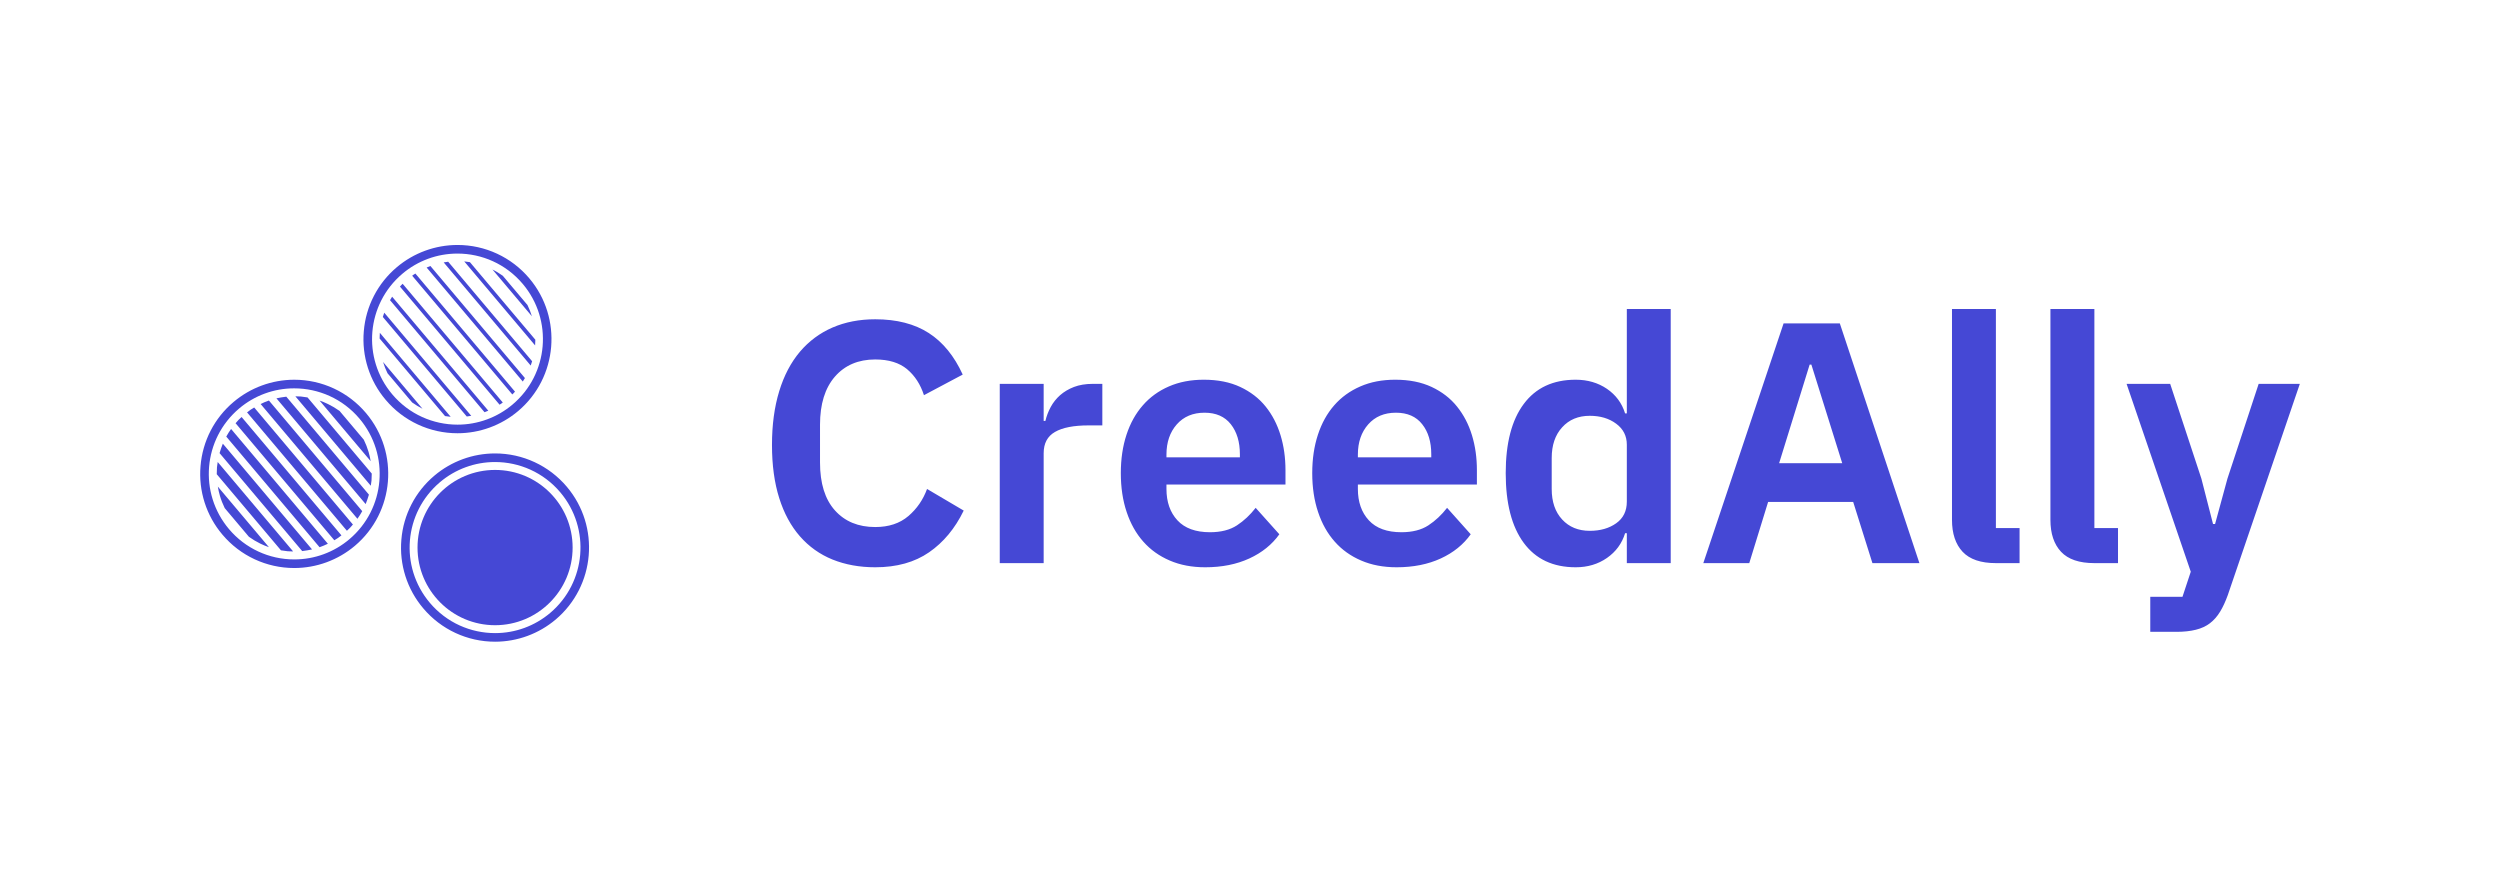 <?xml version="1.0" encoding="UTF-8"?> <svg xmlns="http://www.w3.org/2000/svg" xmlns:xlink="http://www.w3.org/1999/xlink" width="564px" height="200px" viewBox="0 0 627 200" version="1.1"><g id="surface1"><path style=" stroke:none;fill-rule:nonzero;fill:rgb(27.059%,28.235%,83.529%);fill-opacity:1;" d="M 114.73 52.426 C 120.824 52.426 126.875 55.012 131.109 60.035 C 138.746 69.09 137.609 82.625 128.566 90.27 C 124.707 93.543 119.809 95.336 114.75 95.332 C 108.656 95.332 102.609 92.746 98.371 87.719 C 90.73 78.668 91.875 65.133 100.918 57.488 C 104.777 54.215 109.672 52.422 114.73 52.426 M 114.734 50.27 C 109.176 50.27 103.777 52.246 99.527 55.84 C 94.734 59.867 91.754 65.648 91.242 71.895 C 90.699 78.137 92.672 84.336 96.727 89.109 C 101.203 94.43 107.801 97.496 114.75 97.488 C 120.305 97.488 125.707 95.512 129.957 91.918 C 139.891 83.516 141.145 68.594 132.758 58.645 C 128.277 53.324 121.68 50.262 114.734 50.27 Z M 114.734 50.27 "></path><path style=" stroke:none;fill-rule:nonzero;fill:rgb(27.059%,28.235%,83.529%);fill-opacity:1;" d="M 143.613 126.16 C 143.613 136.914 134.902 145.633 124.164 145.633 C 113.422 145.633 104.715 136.914 104.715 126.16 C 104.715 115.406 113.422 106.688 124.164 106.688 C 134.902 106.688 143.613 115.406 143.613 126.16 Z M 143.613 126.16 "></path><path style=" stroke:none;fill-rule:nonzero;fill:rgb(27.059%,28.235%,83.529%);fill-opacity:1;" d="M 124.148 104.707 C 130.242 104.707 136.293 107.293 140.531 112.316 C 148.164 121.371 147.027 134.906 137.988 142.551 C 134.125 145.824 129.23 147.617 124.172 147.613 C 118.078 147.613 112.031 145.027 107.793 140 C 100.152 130.949 101.297 117.414 110.336 109.77 C 114.199 106.496 119.094 104.703 124.148 104.707 M 124.152 102.551 C 118.586 102.555 113.203 104.527 108.949 108.117 C 104.156 112.148 101.172 117.93 100.664 124.176 C 100.121 130.418 102.094 136.617 106.145 141.391 C 110.625 146.711 117.223 149.777 124.172 149.77 C 129.727 149.77 135.125 147.789 139.375 144.195 C 149.309 135.797 150.566 120.871 142.176 110.926 C 137.695 105.609 131.098 102.543 124.152 102.551 Z M 59.805 94.156 C 59.555 94.414 59.32 94.695 59.082 94.973 L 83.848 124.328 C 84.156 124.137 84.469 123.957 84.77 123.75 C 85.066 123.547 85.344 123.324 85.633 123.102 L 60.59 93.414 C 60.328 93.656 60.059 93.895 59.805 94.156 Z M 57.324 97.344 C 57.125 97.668 56.93 97.996 56.746 98.328 L 80.145 126.074 C 80.855 125.824 81.555 125.531 82.23 125.203 L 57.953 96.414 C 57.738 96.723 57.523 97.027 57.324 97.344 Z M 55.453 101.258 C 55.316 101.656 55.18 102.055 55.066 102.469 L 75.793 127.039 C 76.215 126.996 76.629 126.93 77.047 126.859 C 77.453 126.789 77.859 126.719 78.258 126.625 L 55.887 100.102 C 55.727 100.477 55.594 100.867 55.453 101.258 Z M 54.414 106.043 C 54.414 106.078 54.414 106.113 54.414 106.148 C 54.371 106.691 54.355 107.227 54.359 107.758 L 70.465 126.852 C 70.984 126.945 71.516 127.02 72.055 127.07 C 72.09 127.074 72.125 127.082 72.16 127.086 C 72.617 127.121 73.066 127.121 73.516 127.129 L 54.598 104.699 C 54.527 105.145 54.457 105.586 54.414 106.043 Z M 55.148 113.148 C 55.461 114.227 55.871 115.266 56.359 116.262 L 62.422 123.449 C 63.324 124.102 64.281 124.676 65.281 125.168 C 65.98 125.508 66.703 125.805 67.449 126.062 L 54.629 110.867 C 54.758 111.641 54.93 112.406 55.148 113.148 Z M 75.535 88.285 C 75.5 88.285 75.469 88.277 75.43 88.273 C 74.977 88.234 74.527 88.234 74.078 88.227 L 92.996 110.656 C 93.066 110.215 93.137 109.766 93.18 109.312 L 93.18 109.207 C 93.223 108.664 93.238 108.133 93.234 107.598 L 77.129 88.504 C 76.602 88.41 76.066 88.336 75.535 88.285 Z M 82.309 90.188 C 81.605 89.844 80.883 89.547 80.145 89.289 L 92.965 104.492 C 92.836 103.715 92.664 102.953 92.449 102.207 C 92.133 101.137 91.727 100.098 91.234 99.098 L 85.168 91.902 C 84.266 91.25 83.309 90.676 82.309 90.188 Z M 70.543 88.496 C 70.137 88.566 69.73 88.637 69.328 88.73 L 91.707 115.258 C 91.863 114.879 92 114.488 92.137 114.098 C 92.277 113.695 92.414 113.301 92.527 112.887 L 71.805 88.316 C 71.379 88.359 70.961 88.426 70.543 88.496 Z M 66.375 89.688 C 66.035 89.832 65.695 89.992 65.359 90.152 L 89.641 118.938 C 90.082 118.328 90.484 117.688 90.848 117.027 L 67.445 89.281 C 67.086 89.406 66.727 89.543 66.375 89.688 Z M 62.824 91.605 C 62.527 91.809 62.246 92.035 61.961 92.254 L 87.004 121.945 C 87.27 121.695 87.535 121.461 87.785 121.199 C 88.039 120.938 88.27 120.66 88.512 120.383 L 63.75 91.027 C 63.438 91.215 63.125 91.402 62.824 91.605 Z M 62.824 91.605 "></path><path style=" stroke:none;fill-rule:nonzero;fill:rgb(27.059%,28.235%,83.529%);fill-opacity:1;" d="M 73.785 86.227 C 79.879 86.227 85.93 88.812 90.168 93.836 C 97.801 102.891 96.664 116.422 87.625 124.066 C 83.762 127.34 78.867 129.137 73.809 129.133 C 67.492 129.141 61.496 126.355 57.426 121.52 C 49.789 112.469 50.93 98.934 59.973 91.285 C 63.832 88.016 68.727 86.219 73.785 86.227 M 73.785 84.066 C 68.223 84.07 62.836 86.047 58.582 89.641 C 53.789 93.668 50.805 99.449 50.297 105.695 C 49.754 111.938 51.727 118.137 55.781 122.91 C 60.258 128.23 66.855 131.297 73.805 131.289 C 79.359 131.289 84.762 129.309 89.012 125.715 C 98.945 117.316 100.203 102.391 91.812 92.445 C 87.332 87.125 80.734 84.059 73.785 84.066 Z M 100.305 60.703 C 100.43 60.566 100.551 60.43 100.684 60.297 C 100.777 60.195 100.879 60.098 100.98 60 L 126.098 89.781 C 125.984 89.863 125.875 89.949 125.758 90.027 C 125.605 90.133 125.449 90.23 125.293 90.328 Z M 97.816 64.113 C 97.938 63.906 98.062 63.703 98.188 63.5 C 98.242 63.414 98.297 63.328 98.352 63.246 L 122.465 91.832 C 122.152 91.969 121.84 92.098 121.52 92.215 Z M 96.012 68.328 C 96.102 68.023 96.203 67.727 96.309 67.43 L 96.367 67.25 L 118.188 93.117 C 118.125 93.125 118.062 93.137 118 93.145 C 117.691 93.199 117.379 93.246 117.066 93.289 Z M 112.984 93.359 C 112.52 93.316 112.066 93.254 111.613 93.18 L 95.207 73.73 C 95.207 73.273 95.223 72.809 95.262 72.344 L 95.262 72.297 L 113.035 93.367 Z M 105.969 91.348 C 105.062 90.887 104.195 90.363 103.371 89.77 L 97.184 82.434 C 96.738 81.523 96.367 80.578 96.066 79.609 Z M 116.43 54.391 C 116.965 54.445 117.418 54.508 117.855 54.578 L 134.262 74.031 C 134.262 74.488 134.246 74.949 134.207 75.418 L 134.207 75.465 Z M 123.5 56.414 C 124.395 56.863 125.27 57.395 126.094 57.988 L 132.289 65.328 C 132.73 66.246 133.105 67.191 133.402 68.152 Z M 111.281 54.645 L 111.469 54.613 C 111.781 54.559 112.086 54.508 112.402 54.469 L 133.457 79.43 C 133.367 79.734 133.266 80.031 133.16 80.328 C 133.137 80.391 133.117 80.449 133.098 80.508 Z M 107 55.93 C 107.312 55.789 107.629 55.664 107.945 55.543 L 131.652 83.648 C 131.48 83.945 131.301 84.234 131.113 84.52 Z M 103.371 57.98 C 103.484 57.895 103.594 57.812 103.711 57.73 C 103.863 57.629 104.02 57.531 104.176 57.434 L 129.16 87.055 C 129.043 87.195 128.914 87.332 128.789 87.465 C 128.691 87.566 128.59 87.664 128.488 87.758 Z M 103.371 57.98 "></path><path style=" stroke:none;fill-rule:nonzero;fill:rgb(27.059%,28.235%,83.529%);fill-opacity:1;" d="M 219.508 131.102 C 224.898 131.102 229.402 129.844 233.016 127.344 C 236.629 124.848 239.523 121.367 241.699 116.883 L 232.504 111.461 C 231.523 114.152 229.961 116.426 227.816 118.262 C 225.664 120.098 222.895 121.012 219.508 121.012 C 215.27 121.012 211.895 119.621 209.398 116.836 C 206.902 114.051 205.66 110.047 205.66 104.82 L 205.66 95.348 C 205.66 90.18 206.902 86.16 209.398 83.285 C 211.895 80.422 215.27 78.984 219.508 78.984 C 222.895 78.984 225.562 79.805 227.512 81.438 C 229.461 83.082 230.859 85.25 231.727 87.941 L 241.449 82.773 C 239.328 78.129 236.492 74.648 232.938 72.355 C 229.379 70.062 224.898 68.906 219.508 68.906 C 215.555 68.906 211.988 69.594 208.797 70.973 C 205.613 72.355 202.891 74.375 200.621 77.043 C 198.367 79.715 196.621 83.023 195.426 86.949 C 194.219 90.887 193.613 95.383 193.613 100.426 C 193.613 105.48 194.219 109.922 195.426 113.742 C 196.621 117.555 198.367 120.762 200.621 123.34 C 202.891 125.93 205.613 127.871 208.797 129.16 C 211.988 130.449 215.555 131.102 219.508 131.102 Z M 250.738 130.062 L 261.75 130.062 L 261.75 102.504 C 261.75 100.027 262.695 98.246 264.586 97.164 C 266.48 96.066 269.293 95.52 273.023 95.52 L 276.465 95.52 L 276.465 85.102 L 274.059 85.102 C 272.281 85.102 270.707 85.363 269.363 85.875 C 268.02 86.391 266.855 87.086 265.875 87.941 C 264.906 88.809 264.121 89.789 263.516 90.91 C 262.91 92.039 262.469 93.191 262.184 94.402 L 261.75 94.402 L 261.75 85.102 L 250.738 85.102 Z M 302.27 131.102 C 306.465 131.102 310.145 130.359 313.324 128.898 C 316.504 127.438 319.023 125.406 320.859 122.828 L 314.922 116.195 C 313.543 117.977 311.98 119.438 310.227 120.59 C 308.48 121.73 306.223 122.312 303.477 122.312 C 299.863 122.312 297.141 121.32 295.305 119.336 C 293.469 117.359 292.547 114.723 292.547 111.461 L 292.547 110.344 L 322.398 110.344 L 322.398 106.727 C 322.398 103.621 321.988 100.699 321.156 97.973 C 320.324 95.246 319.082 92.848 317.418 90.785 C 315.754 88.719 313.633 87.086 311.047 85.875 C 308.469 84.668 305.426 84.062 301.926 84.062 C 298.656 84.062 295.738 84.621 293.152 85.75 C 290.574 86.871 288.398 88.445 286.621 90.488 C 284.84 92.52 283.473 94.973 282.527 97.848 C 281.582 100.723 281.102 103.93 281.102 107.488 C 281.102 111.105 281.594 114.371 282.574 117.27 C 283.543 120.168 284.934 122.645 286.746 124.676 C 288.547 126.719 290.758 128.293 293.367 129.41 C 295.977 130.539 298.941 131.102 302.27 131.102 Z M 302.098 92.336 C 304.969 92.336 307.16 93.293 308.688 95.223 C 310.203 97.141 310.965 99.66 310.965 102.754 L 310.965 103.531 L 292.547 103.531 L 292.547 102.844 C 292.547 99.742 293.414 97.219 295.133 95.27 C 296.855 93.316 299.18 92.336 302.098 92.336 Z M 350.277 131.102 C 354.461 131.102 358.152 130.359 361.332 128.898 C 364.512 127.438 367.02 125.406 368.855 122.828 L 362.93 116.195 C 361.551 117.977 359.988 119.438 358.234 120.59 C 356.488 121.73 354.23 122.312 351.484 122.312 C 347.871 122.312 345.148 121.32 343.312 119.336 C 341.477 117.359 340.555 114.723 340.555 111.461 L 340.555 110.344 L 370.406 110.344 L 370.406 106.727 C 370.406 103.621 369.996 100.699 369.164 97.973 C 368.332 95.246 367.078 92.848 365.414 90.785 C 363.762 88.719 361.629 87.086 359.055 85.875 C 356.465 84.668 353.434 84.062 349.934 84.062 C 346.664 84.062 343.734 84.621 341.16 85.75 C 338.582 86.871 336.395 88.445 334.617 90.488 C 332.84 92.52 331.48 94.973 330.535 97.848 C 329.59 100.723 329.109 103.93 329.109 107.488 C 329.109 111.105 329.602 114.371 330.582 117.27 C 331.551 120.168 332.941 122.645 334.754 124.676 C 336.555 126.719 338.766 128.293 341.375 129.41 C 343.984 130.539 346.949 131.102 350.277 131.102 Z M 350.105 92.336 C 352.977 92.336 355.168 93.293 356.684 95.223 C 358.211 97.141 358.961 99.66 358.961 102.754 L 358.961 103.531 L 340.555 103.531 L 340.555 102.844 C 340.555 99.742 341.422 97.219 343.141 95.27 C 344.863 93.316 347.176 92.336 350.105 92.336 Z M 408.008 122.562 L 408.008 130.062 L 419.016 130.062 L 419.016 66.328 L 408.008 66.328 L 408.008 92.508 L 407.574 92.508 C 406.777 89.926 405.25 87.875 403.016 86.344 C 400.781 84.828 398.172 84.062 395.184 84.062 C 389.508 84.062 385.164 86.094 382.156 90.145 C 379.137 94.184 377.633 99.969 377.633 107.488 C 377.633 115.078 379.137 120.898 382.156 124.984 C 385.164 129.059 389.508 131.102 395.184 131.102 C 398.172 131.102 400.781 130.324 403.016 128.773 C 405.25 127.219 406.777 125.156 407.574 122.562 Z M 398.719 121.961 C 395.844 121.961 393.531 121.012 391.789 119.117 C 390.031 117.223 389.168 114.668 389.168 111.461 L 389.168 103.699 C 389.168 100.496 390.031 97.914 391.789 96 C 393.531 94.07 395.844 93.113 398.719 93.113 C 401.352 93.113 403.562 93.773 405.34 95.098 C 407.117 96.41 408.008 98.168 408.008 100.348 L 408.008 114.645 C 408.008 116.996 407.117 118.809 405.34 120.066 C 403.562 121.332 401.352 121.961 398.719 121.961 Z M 469.602 130.062 L 481.387 130.062 L 461.43 69.945 L 447.32 69.945 L 427.191 130.062 L 438.715 130.062 L 443.441 114.723 L 464.781 114.723 Z M 454.293 80.273 L 462.031 105.004 L 446.203 105.004 L 453.859 80.273 Z M 500.57 130.062 L 506.508 130.062 L 506.508 121.273 L 500.57 121.273 L 500.57 66.328 L 489.559 66.328 L 489.559 119.211 C 489.559 122.656 490.449 125.324 492.227 127.219 C 494.004 129.113 496.785 130.062 500.57 130.062 Z M 525.27 130.062 L 531.195 130.062 L 531.195 121.273 L 525.27 121.273 L 525.27 66.328 L 514.246 66.328 L 514.246 119.211 C 514.246 122.656 515.137 125.324 516.914 127.219 C 518.691 129.113 521.473 130.062 525.27 130.062 Z M 566.473 85.102 L 558.641 108.871 L 555.543 120.246 L 555.027 120.246 L 552.109 108.871 L 544.281 85.102 L 533.348 85.102 L 549.445 132.219 L 547.367 138.504 L 539.289 138.504 L 539.289 147.293 L 545.91 147.293 C 547.746 147.293 549.352 147.109 550.73 146.766 C 552.109 146.426 553.285 145.879 554.254 145.137 C 555.234 144.383 556.078 143.426 556.797 142.25 C 557.512 141.074 558.152 139.68 558.734 138.07 L 576.797 85.102 Z M 566.473 85.102 "></path></g></svg> 